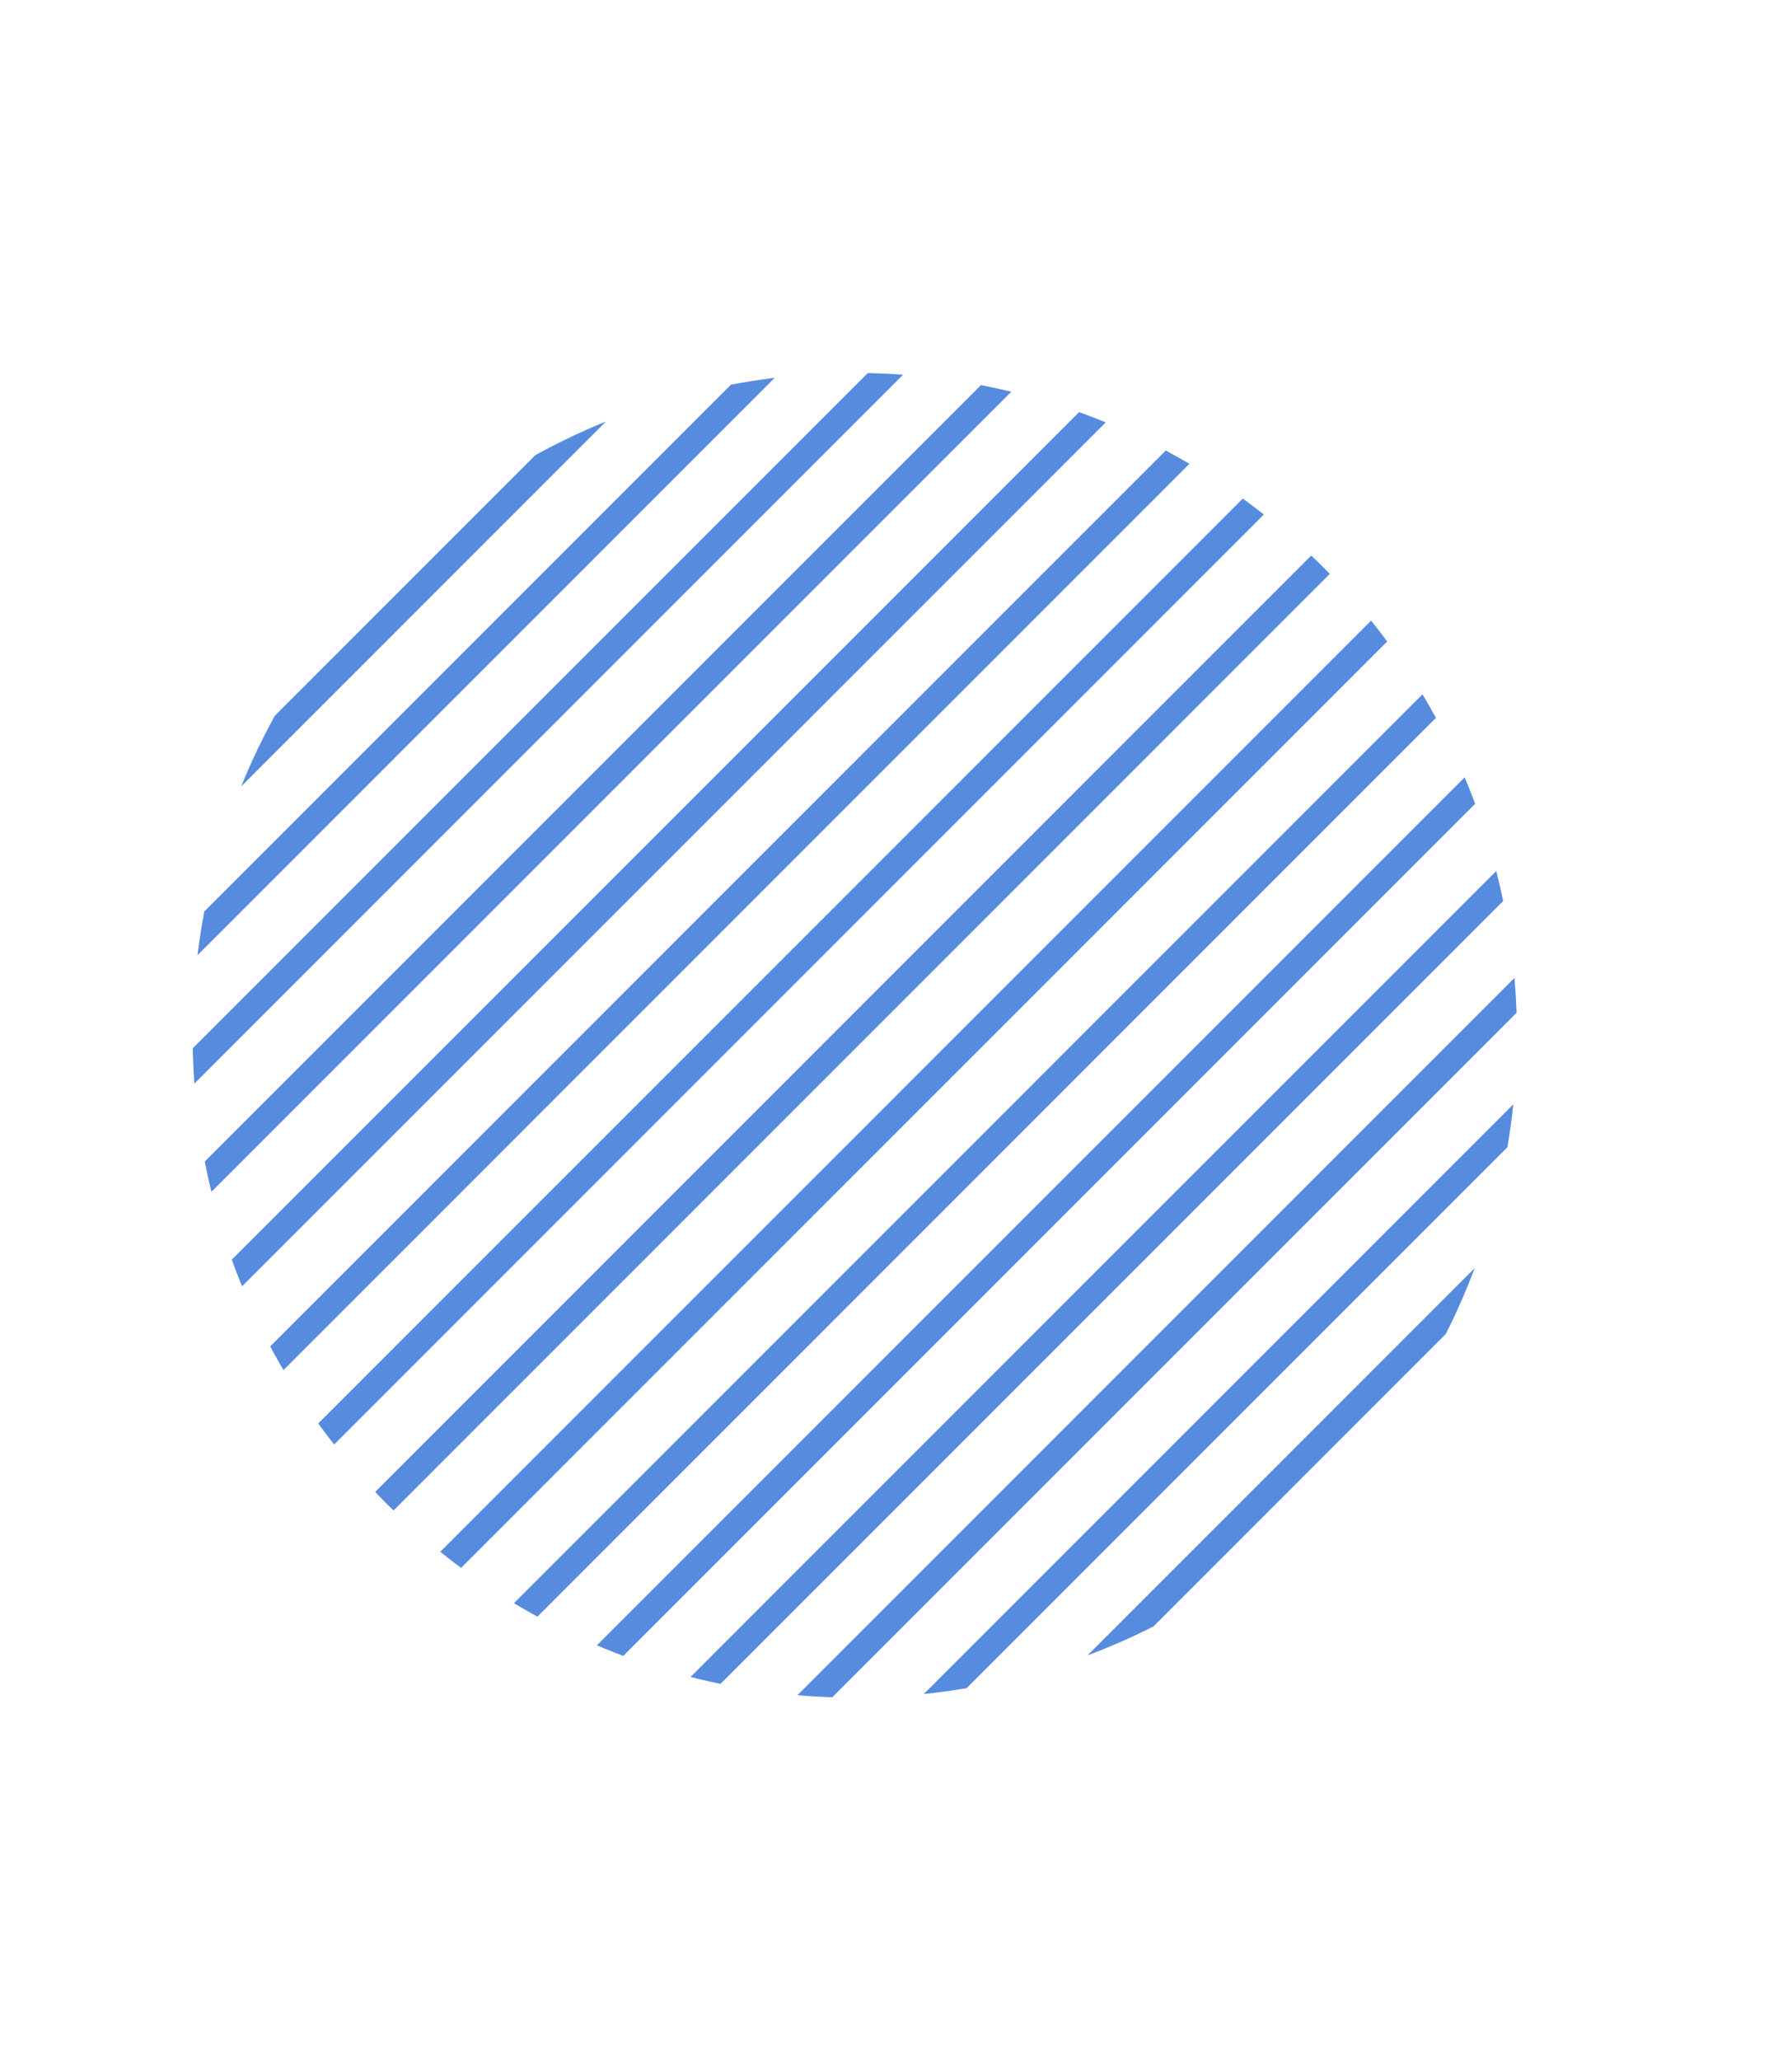 <?xml version="1.0" encoding="UTF-8"?> <svg xmlns="http://www.w3.org/2000/svg" xmlns:xlink="http://www.w3.org/1999/xlink" id="BACKGROUND" viewBox="0 0 151.64 174.25"> <defs> <style>.cls-1{fill:none;}.cls-2{clip-path:url(#clip-path);}.cls-3{fill:#578bde;}</style> <clipPath id="clip-path"> <circle class="cls-1" cx="72.34" cy="87.59" r="56.03" transform="translate(-29.82 137.28) rotate(-76.39)"></circle> </clipPath> </defs> <g class="cls-2"> <rect class="cls-3" x="-69.73" y="7.51" width="271.79" height="2.21" transform="translate(13.29 49.31) rotate(-45)"></rect> <rect class="cls-3" x="-69.73" y="18.1" width="271.79" height="2.21" transform="translate(5.8 52.41) rotate(-45)"></rect> <rect class="cls-3" x="-69.73" y="28.69" width="271.79" height="2.21" transform="translate(-1.69 55.51) rotate(-45)"></rect> <rect class="cls-3" x="-69.73" y="39.28" width="271.79" height="2.21" transform="translate(-9.17 58.61) rotate(-45)"></rect> <rect class="cls-3" x="-69.73" y="49.87" width="271.79" height="2.21" transform="translate(-16.66 61.72) rotate(-45)"></rect> <rect class="cls-3" x="-69.73" y="60.46" width="271.79" height="2.21" transform="translate(-24.15 64.82) rotate(-45)"></rect> <rect class="cls-3" x="-69.73" y="71.05" width="271.79" height="2.21" transform="translate(-31.64 67.92) rotate(-45)"></rect> <rect class="cls-3" x="-69.73" y="81.64" width="271.79" height="2.21" transform="translate(-39.13 71.02) rotate(-45)"></rect> <rect class="cls-3" x="-69.73" y="92.23" width="271.79" height="2.21" transform="translate(-46.61 74.13) rotate(-45)"></rect> <rect class="cls-3" x="-69.73" y="102.81" width="271.79" height="2.21" transform="translate(-54.1 77.23) rotate(-45)"></rect> <rect class="cls-3" x="-69.73" y="113.4" width="271.79" height="2.21" transform="translate(-61.59 80.33) rotate(-45)"></rect> <rect class="cls-3" x="-69.73" y="123.99" width="271.79" height="2.21" transform="translate(-69.08 83.43) rotate(-45)"></rect> <rect class="cls-3" x="-69.73" y="134.58" width="271.79" height="2.21" transform="translate(-76.56 86.53) rotate(-45)"></rect> <rect class="cls-3" x="-69.73" y="145.17" width="271.79" height="2.21" transform="translate(-84.05 89.63) rotate(-45)"></rect> <rect class="cls-3" x="-69.73" y="155.76" width="271.79" height="2.21" transform="translate(-91.54 92.74) rotate(-45)"></rect> <rect class="cls-3" x="-69.73" y="166.35" width="271.79" height="2.21" transform="translate(-99.03 95.84) rotate(-45)"></rect> <rect class="cls-3" x="-69.73" y="176.94" width="271.79" height="2.21" transform="translate(-106.52 98.94) rotate(-45)"></rect> </g> </svg> 